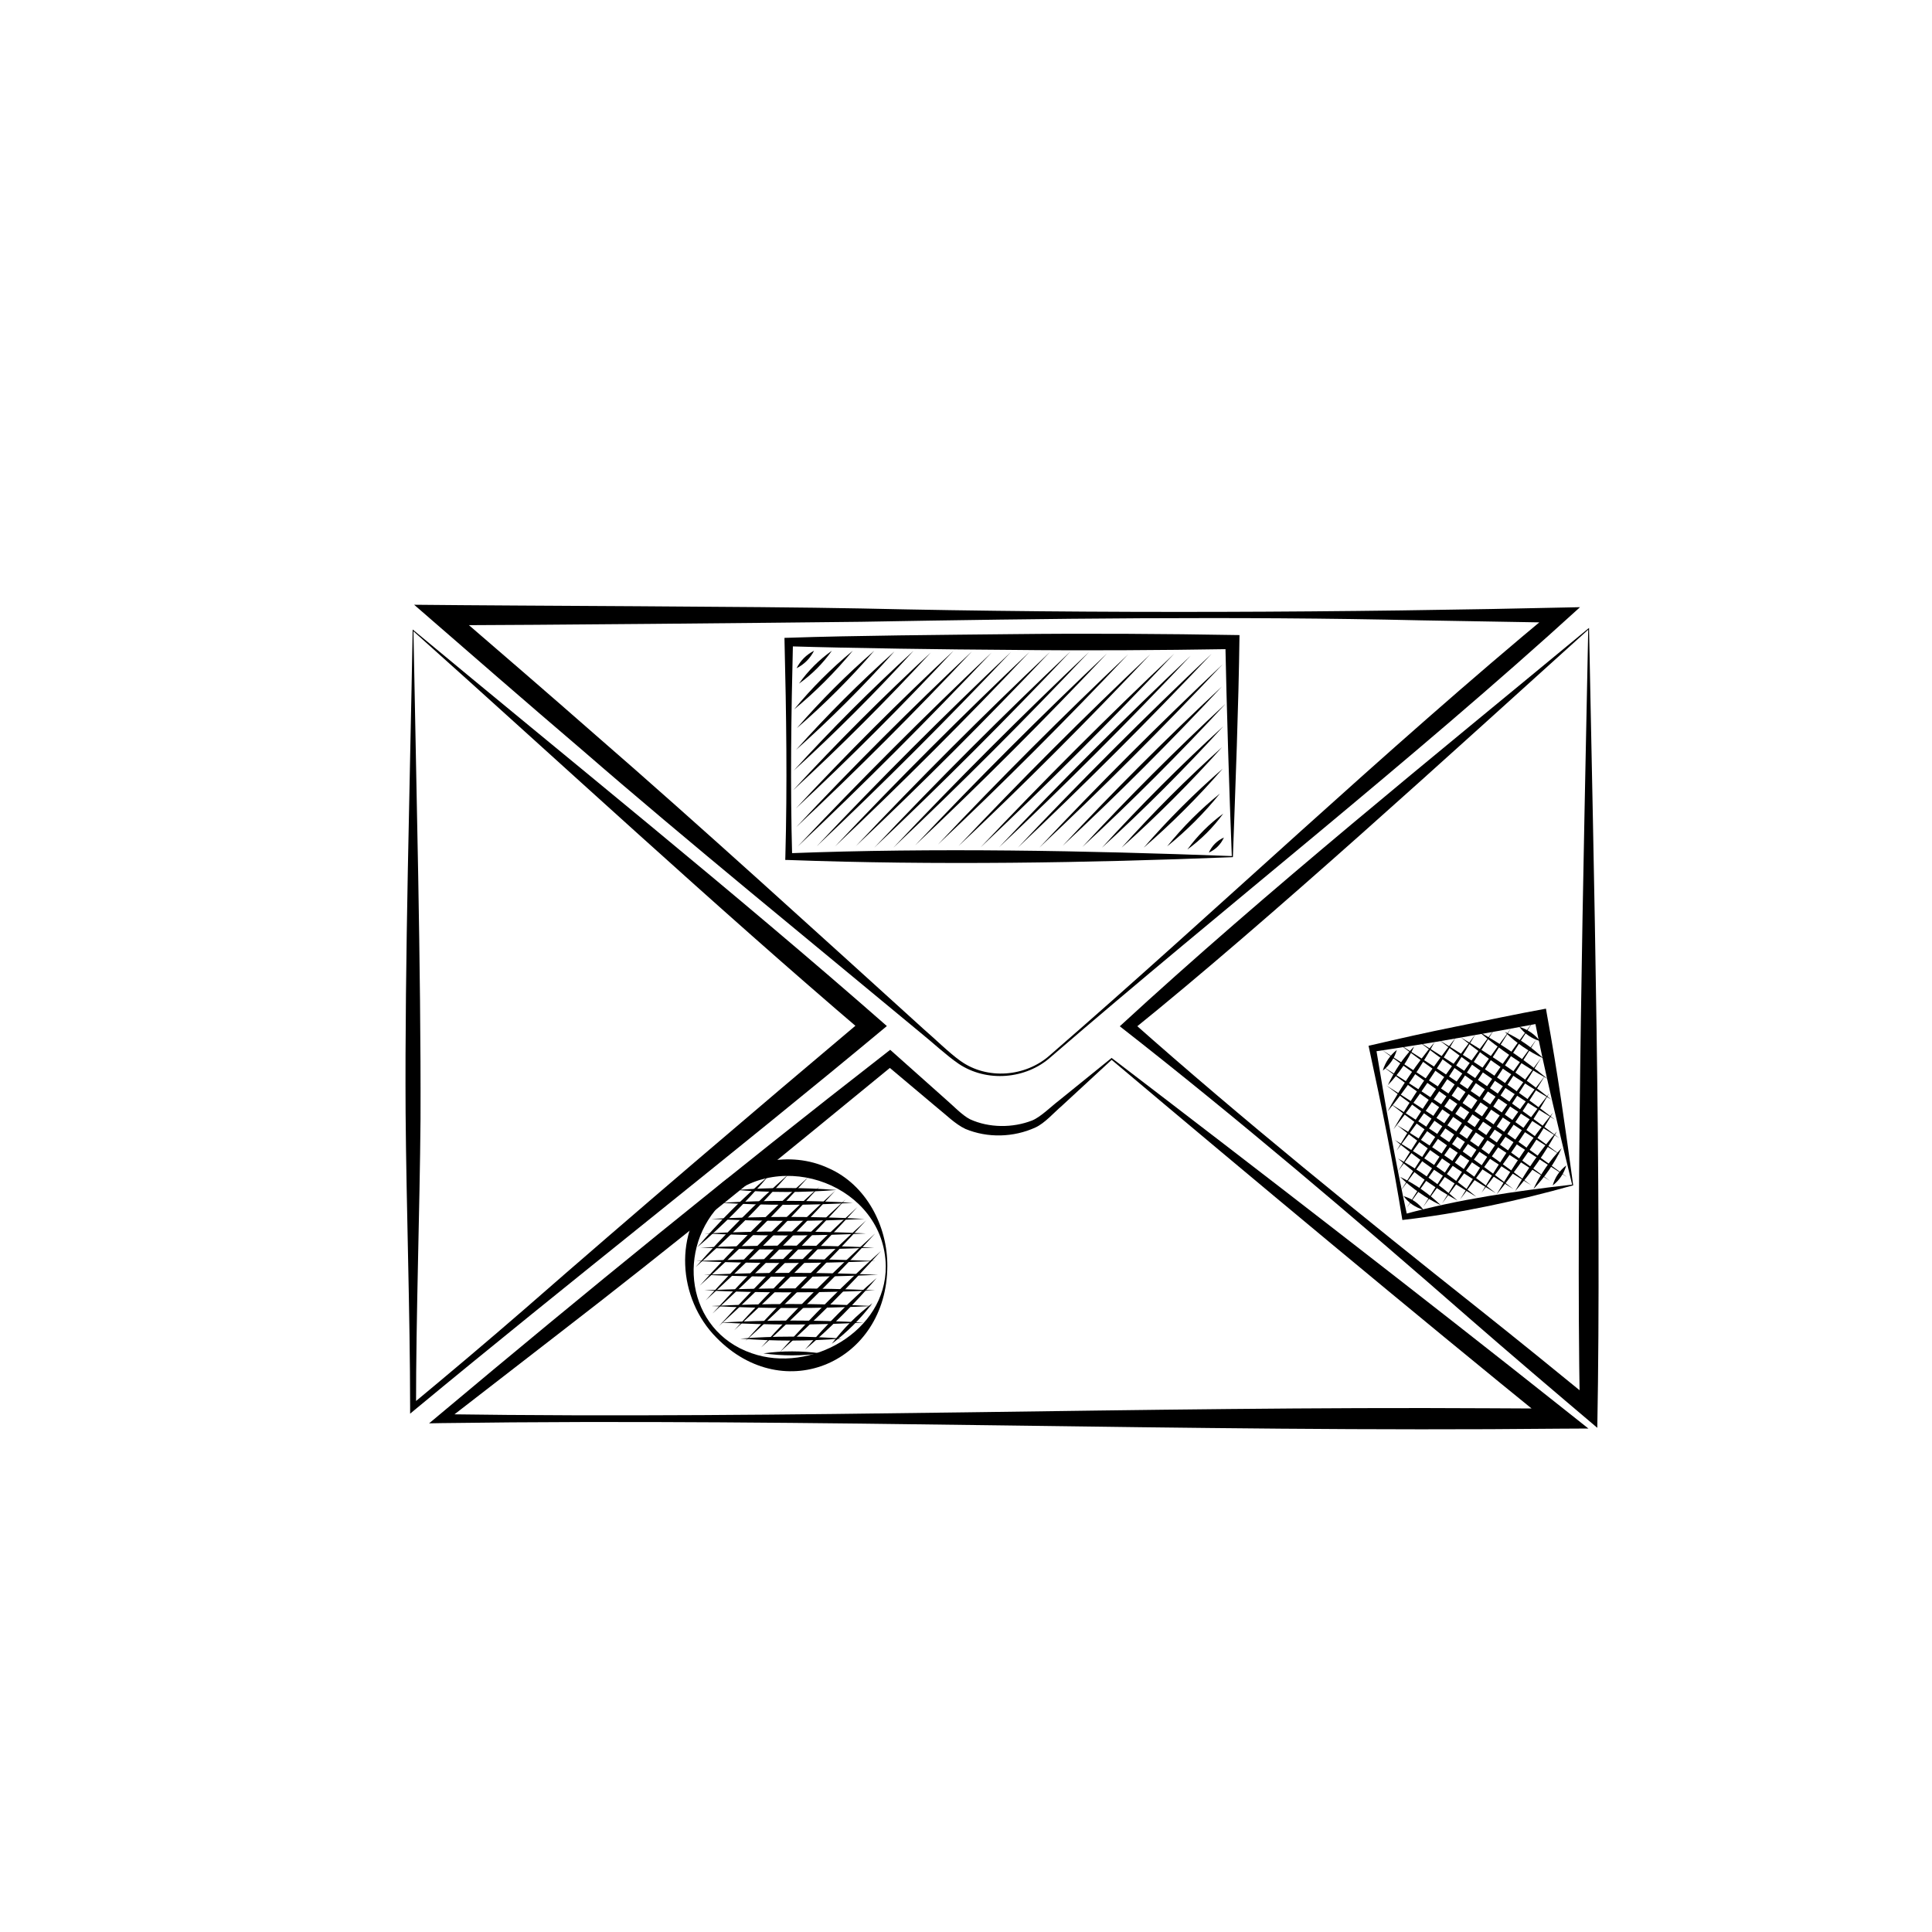 <?xml version="1.0" encoding="UTF-8"?>
<!-- Generator: Adobe Illustrator 28.0.0, SVG Export Plug-In . SVG Version: 6.00 Build 0)  -->
<svg xmlns="http://www.w3.org/2000/svg" xmlns:xlink="http://www.w3.org/1999/xlink" version="1.1" x="0px" y="0px" viewBox="0 0 500 500" style="enable-background:new 0 0 500 500;" xml:space="preserve">
<style type="text/css">
	.st0{fill:#161B2B;}
	.st1{fill:#FFFFFF;}
	.st2{fill:#2C3555;}
	.st3{fill:#576EBA;}
	.st4{fill:#B9EA8C;}
	.st5{fill:#333333;}
	.st6{fill:none;stroke:#DADADA;stroke-miterlimit:10;}
	.st7{fill-rule:evenodd;clip-rule:evenodd;fill:none;stroke:#DADADA;stroke-miterlimit:10;}
	.st8{fill:none;stroke:#333333;stroke-width:3;stroke-miterlimit:10;}
	.st9{fill:none;}
	.st10{fill:none;stroke:#333333;stroke-miterlimit:10;}
	.st11{fill:none;stroke:#000000;stroke-miterlimit:10;}
</style>
<g id="Calque_1">
</g>
<g id="PICTOS">
	<g id="MESSAGE_00000091005899491915257820000014899743936097625278_">
		<g>
			<g>
				<path d="M287.69,274.29l-12.87,11.89c-2.05,1.74-4.4,4.49-6.87,5.62c-5.64,2.57-12.35,2.76-18.09,0.37      c-2.67-1.25-5.08-3.73-7.29-5.47c0,0-13.44-11.3-13.44-11.3l2.31,0.04c-28.74,23.6-57.55,47.13-87.01,69.83      c0,0-29.41,22.77-29.41,22.77l-0.72-2.05c89.96,1.3,181.3-2.07,271.31-1.53c0,0,18.09,0.09,18.09,0.09l-1.62,4.61      C365.57,339.56,323.71,304.64,287.69,274.29L287.69,274.29z M287.68,273.79c37.55,28.68,80.71,62,117.64,91.34      c0,0,5.76,4.57,5.76,4.57l-7.38,0.04c-96.07,0.98-193.36-2.77-289.4-1.44c0,0-3.25,0.06-3.25,0.06l2.53-2.11      c37.57-31.53,76.99-63.61,115.6-93.62c0,0,1.2-0.94,1.2-0.94l1.1,0.98l13.1,11.67c1.85,1.56,4.42,4.31,6.47,5.33      c4.92,2.25,11.03,2.28,16.06,0.31c2.18-0.87,4.97-3.66,6.91-5.13C274.01,284.86,287.68,273.79,287.68,273.79L287.68,273.79z"></path>
			</g>
		</g>
		<g>
			<g>
				<path d="M107,163.37c0.71,39.71,1.97,87.09,1.83,126.29c-0.2,23.89-1.17,50.65-1.16,74.56l-1.26-0.59      c9.89-8.21,19.73-16.49,29.44-24.92c27.05-23.65,60.42-52.11,87.9-75.25c0,0-0.04,4.01-0.04,4.01      C185.36,234.8,144.73,197.09,107,163.37L107,163.37z M106.8,162.91c39.99,33.27,83.74,68.39,122.72,102.63      c-39.22,32.67-82.88,66.76-122.12,99.27c0,0-1.26,1.05-1.26,1.05l0-1.64c-0.01-24.42-0.98-51.81-1.17-76.25      C104.74,248.68,106.11,202.38,106.8,162.91L106.8,162.91z"></path>
			</g>
		</g>
		<g>
			<g>
				<path d="M411.03,162.96c-34.31,30.95-82.55,75.12-118,103.69c0,0-0.02-2.24-0.02-2.24c27.79,24.68,60.2,50.93,89.46,74.14      c10.11,8.04,20.14,16.17,30.13,24.34l-3.74,1.75C407.83,306.68,409.87,221.72,411.03,162.96L411.03,162.96z M411.24,162.5      c1.22,61.8,3.27,146.04,2.14,207.02c-11.08-9.38-22.16-18.81-33.11-28.35c-28.61-25.03-60.65-52.29-90.47-75.57      C328.17,230.28,370.96,195.83,411.24,162.5L411.24,162.5z"></path>
			</g>
		</g>
		<g>
			<g>
				<path d="M271.63,273.16c43.15-37.44,86.77-79.03,130.77-115.45c0,0,1.29,3.45,1.29,3.45l-36.17-0.62      c-47.36-1.09-97.24-0.46-144.7,0.38c-24.63,0.29-83.17,0.84-108.52,0.91c0,0,1.73-4.64,1.73-4.64      c12.77,11.01,25.55,22.02,38.23,33.15c25.93,22.48,59.17,52.78,84.79,76c2.76,2.36,6.62,6.18,9.52,8.23      C255.45,279.5,265.33,278.71,271.63,273.16L271.63,273.16z M271.96,273.54c-6.45,5.81-16.63,6.62-23.87,1.76      c-3.07-2.08-6.93-5.68-9.85-8.02c-26.65-22.15-61.41-50.43-87.38-73.01c-14.62-12.47-29.17-25.16-43.68-37.76      c29.24,0.31,87.03,0.4,115.64,0.96c61.14,1.38,124.95,1.07,186.09-0.33C365.36,196.84,316.59,235.03,271.96,273.54      L271.96,273.54z"></path>
			</g>
		</g>
		<g>
			<path d="M319.07,221.83c-37.5,1.5-77.21,2.12-114.94,0.74c0,0-0.91-0.02-0.91-0.02l0.03-0.86c0.51-18.51,0.25-37.03-0.21-55.54     c0,0-0.02-1.07-0.02-1.07l1.12-0.03c16.56-0.57,40.59-0.75,57.4-0.93c19.75-0.23,39.5-0.1,59.24,0.24     C320.54,183.31,319.74,202.9,319.07,221.83L319.07,221.83z M318.79,221.55c-0.65-16.23-1.36-39.42-1.68-55.39     c0,0,1.82,1.82,1.82,1.82c-19.13,0.31-38.27,0.43-57.4,0.21c-16.89-0.1-40.75-0.43-57.4-0.93c0,0,1.09-1.09,1.09-1.09     c-0.46,18.51-0.72,37.02-0.21,55.54c0,0-0.88-0.89-0.88-0.89C242,219.37,280.9,220.14,318.79,221.55L318.79,221.55z"></path>
		</g>
		<g>
			<path d="M407.14,306.76c-14.12,3.98-29.5,7.3-44.21,8.97c-2.38-14.84-5.39-29.57-8.57-44.26l-0.18-0.82l0.87-0.2     c7.19-1.68,14.39-3.3,21.63-4.75c7.08-1.43,16.38-3.39,23.41-4.66c0,0,0.29,1.68,0.29,1.68     C403.01,276.91,405.2,292.43,407.14,306.76L407.14,306.76z M406.87,306.58c-3.38-13.94-7.08-29.22-9.84-43.22c0,0,2,1.36,2,1.36     c-6.27,1.2-15.39,2.85-21.78,3.94c-7.27,1.31-14.56,2.44-21.86,3.52c0,0,0.7-1.02,0.7-1.02c1.22,7.3,2.42,14.61,3.78,21.88     c1.34,7.28,2.77,14.54,4.35,21.77l-0.83-0.56C377.53,310.36,392.26,308.25,406.87,306.58L406.87,306.58z"></path>
		</g>
		<g>
			<g>
				<path d="M210.68,168.41c-1.02,1.99-2.54,3.52-4.53,4.53C207.16,170.95,208.69,169.43,210.68,168.41L210.68,168.41z"></path>
			</g>
			<g>
				<path d="M215.29,168.41c-2.35,3.32-5.19,6.16-8.51,8.51C209.13,173.6,211.97,170.76,215.29,168.41L215.29,168.41z"></path>
			</g>
			<g>
				<path d="M220.7,168.41c-4.58,5.54-9.64,10.61-15.19,15.19C210.08,178.05,215.15,172.98,220.7,168.41L220.7,168.41z"></path>
			</g>
			<g>
				<path d="M226.26,168.41c-6.17,7.14-12.9,13.86-20.04,20.04C212.4,181.31,219.13,174.58,226.26,168.41L226.26,168.41z"></path>
			</g>
			<g>
				<path d="M231.51,168.57c-8,8.96-16.56,17.52-25.52,25.52C213.99,185.12,222.55,176.57,231.51,168.57L231.51,168.57z"></path>
			</g>
			<g>
				<path d="M236.44,168.41c-9.83,10.79-20.22,21.18-31.01,31.01C215.26,188.62,225.65,178.24,236.44,168.41L236.44,168.41z"></path>
			</g>
			<g>
				<path d="M240.89,168.88c-11.37,12.32-23.3,24.25-35.62,35.62C216.64,192.18,228.57,180.25,240.89,168.88L240.89,168.88z"></path>
			</g>
			<g>
				<path d="M246.78,168.41c-13.09,14.04-26.75,27.7-40.79,40.79C219.08,195.15,232.74,181.5,246.78,168.41L246.78,168.41z"></path>
			</g>
			<g>
				<path d="M251.55,168.57c-14.65,15.6-29.88,30.83-45.48,45.48C220.72,198.44,235.95,183.22,251.55,168.57L251.55,168.57z"></path>
			</g>
			<g>
				<path d="M256.63,168.88c-16.24,17.19-33.06,34.01-50.25,50.25C222.63,201.94,239.44,185.12,256.63,168.88L256.63,168.88z"></path>
			</g>
			<g>
				<path d="M261.65,168.73c-16.25,17.2-33.09,34.04-50.29,50.29C227.61,201.81,244.45,184.98,261.65,168.73L261.65,168.73z"></path>
			</g>
			<g>
				<path d="M266.42,168.73c-16.26,17.21-33.11,34.06-50.33,50.33C232.36,201.84,249.2,184.99,266.42,168.73L266.42,168.73z"></path>
			</g>
			<g>
				<path d="M271.74,168.73c-16.24,17.19-33.06,34.01-50.25,50.25C237.74,201.78,254.56,184.96,271.74,168.73L271.74,168.73z"></path>
			</g>
			<g>
				<path d="M277.07,168.57c-16.42,17.37-33.43,34.38-50.81,50.81C242.69,202,259.7,184.99,277.07,168.57L277.07,168.57z"></path>
			</g>
			<g>
				<path d="M281.84,168.73c-16.37,17.32-33.32,34.28-50.65,50.65C247.57,202.05,264.52,185.1,281.84,168.73L281.84,168.73z"></path>
			</g>
			<g>
				<path d="M286.49,169.12c-16.03,16.98-32.65,33.6-49.64,49.64C252.89,201.77,269.51,185.15,286.49,169.12L286.49,169.12z"></path>
			</g>
			<g>
				<path d="M291.94,169.36c-15.89,16.84-32.37,33.32-49.22,49.22C258.62,201.73,275.1,185.26,291.94,169.36L291.94,169.36z"></path>
			</g>
			<g>
				<path d="M297.67,169.36c-16.03,16.98-32.63,33.59-49.62,49.62C264.08,202,280.69,185.39,297.67,169.36L297.67,169.36z"></path>
			</g>
			<g>
				<path d="M303.87,169.2c-16.18,17.14-32.95,33.9-50.09,50.09C269.96,202.15,286.73,185.39,303.87,169.2L303.87,169.2z"></path>
			</g>
			<g>
				<path d="M308.16,169.68c-16.03,16.98-32.63,33.59-49.62,49.62C274.58,202.31,291.18,185.71,308.16,169.68L308.16,169.68z"></path>
			</g>
			<g>
				<path d="M313.57,169.2c-16.21,17.16-33.01,33.96-50.17,50.17C279.61,202.21,296.4,185.42,313.57,169.2L313.57,169.2z"></path>
			</g>
			<g>
				<path d="M316.43,171.91c-15.31,16.26-31.2,32.15-47.47,47.47C284.28,203.11,300.17,187.22,316.43,171.91L316.43,171.91z"></path>
			</g>
			<g>
				<path d="M316.27,177.63c-13.25,14.2-27.07,28.02-41.27,41.27C288.26,204.7,302.07,190.88,316.27,177.63L316.27,177.63z"></path>
			</g>
			<g>
				<path d="M317.23,182.08c-11.87,12.82-24.31,25.26-37.13,37.13C291.97,206.39,304.4,193.96,317.23,182.08L317.23,182.08z"></path>
			</g>
			<g>
				<path d="M316.59,187.97c-9.96,10.92-20.48,21.45-31.41,31.41C295.14,208.45,305.67,197.93,316.59,187.97L316.59,187.97z"></path>
			</g>
			<g>
				<path d="M316.27,193.37c-8.16,9.12-16.88,17.84-26,26C298.43,210.25,307.15,201.53,316.27,193.37L316.27,193.37z"></path>
			</g>
			<g>
				<path d="M316.43,198.94c-6.3,7.27-13.16,14.13-20.43,20.43C302.3,212.1,309.16,205.25,316.43,198.94L316.43,198.94z"></path>
			</g>
			<g>
				<path d="M315.71,205.38c-4.07,5.04-8.63,9.61-13.68,13.68C306.11,214.01,310.67,209.45,315.71,205.38L315.71,205.38z"></path>
			</g>
			<g>
				<path d="M316.75,216.75c-0.81,1.77-2.12,3.09-3.9,3.9C313.66,218.87,314.97,217.56,316.75,216.75L316.75,216.75z"></path>
			</g>
			<g>
				<path d="M316.59,210.55c-2.61,3.58-5.72,6.69-9.3,9.3C309.9,216.27,313.01,213.16,316.59,210.55L316.59,210.55z"></path>
			</g>
			<g>
				<g>
					<path d="M198.75,304.49c-5.6,6.56-11.75,12.71-18.31,18.31C186.04,316.24,192.19,310.09,198.75,304.49L198.75,304.49z"></path>
				</g>
				<g>
					<path d="M204.08,303.86c-7.52,8.48-15.59,16.56-24.07,24.07C187.53,319.45,195.6,311.37,204.08,303.86L204.08,303.86z"></path>
				</g>
				<g>
					<path d="M209.17,304.65c-8.84,9.8-18.24,19.21-28.05,28.05C189.96,322.89,199.36,313.49,209.17,304.65L209.17,304.65z"></path>
				</g>
				<g>
					<path d="M212.09,307.06c-9.32,10.29-19.21,20.17-29.5,29.5C191.92,326.27,201.8,316.38,212.09,307.06L212.09,307.06z"></path>
				</g>
				<g>
					<path d="M216.18,308.13c-10.09,11.06-20.75,21.71-31.8,31.81C194.47,328.88,205.13,318.22,216.18,308.13L216.18,308.13z"></path>
				</g>
				<g>
					<path d="M218.89,310.36c-10.44,11.39-21.44,22.39-32.84,32.84C196.49,331.8,207.49,320.8,218.89,310.36L218.89,310.36z"></path>
				</g>
				<g>
					<path d="M221.89,312.4c-10.12,11.07-20.81,21.76-31.88,31.88C200.13,333.21,210.81,322.53,221.89,312.4L221.89,312.4z"></path>
				</g>
				<g>
					<path d="M224.18,315.8c-9.91,10.87-20.38,21.34-31.25,31.25C202.84,336.18,213.31,325.71,224.18,315.8L224.18,315.8z"></path>
				</g>
				<g>
					<path d="M226.48,319.22c-9.32,10.29-19.21,20.17-29.5,29.5C206.31,338.43,216.19,328.55,226.48,319.22L226.48,319.22z"></path>
				</g>
				<g>
					<path d="M227.99,323.76c-8.21,9.18-16.98,17.95-26.16,26.16C210.05,340.74,218.82,331.97,227.99,323.76L227.99,323.76z"></path>
				</g>
				<g>
					<path d="M226.88,330.75c-5.67,6.63-11.89,12.86-18.53,18.53C214.02,342.64,220.25,336.42,226.88,330.75L226.88,330.75z"></path>
				</g>
				<g>
					<path d="M225.77,337.27c-3.01,3.98-6.51,7.49-10.5,10.5C218.28,343.78,221.79,340.28,225.77,337.27L225.77,337.27z"></path>
				</g>
			</g>
			<g>
				<g>
					<path d="M216.49,307.97c-8.59,0.68-17.29,0.68-25.89,0C199.2,307.29,207.89,307.29,216.49,307.97L216.49,307.97z"></path>
				</g>
				<g>
					<path d="M220.71,311.29c-11.31,0.68-22.73,0.68-34.04,0C197.98,310.61,209.4,310.61,220.71,311.29L220.71,311.29z"></path>
				</g>
				<g>
					<path d="M223.75,315.45c-13.18,0.68-26.48,0.68-39.67,0C197.27,314.77,210.56,314.77,223.75,315.45L223.75,315.45z"></path>
				</g>
				<g>
					<path d="M224.11,319.22c-13.87,0.68-27.85,0.68-41.72,0C196.26,318.53,210.24,318.54,224.11,319.22L224.11,319.22z"></path>
				</g>
				<g>
					<path d="M226.25,322.87c-14.95,0.68-30.02,0.68-44.98,0C196.22,322.19,211.29,322.19,226.25,322.87L226.25,322.87z"></path>
				</g>
				<g>
					<path d="M226.58,326.36c-15.44,0.67-31,0.67-46.44,0C195.59,325.68,211.14,325.68,226.58,326.36L226.58,326.36z"></path>
				</g>
				<g>
					<path d="M227.26,329.92c-14.99,0.67-30.1,0.67-45.09,0C197.16,329.25,212.27,329.25,227.26,329.92L227.26,329.92z"></path>
				</g>
				<g>
					<path d="M226.47,333.95c-14.69,0.68-29.5,0.68-44.19,0C196.97,333.27,211.78,333.27,226.47,333.95L226.47,333.95z"></path>
				</g>
				<g>
					<path d="M225.68,338c-13.87,0.68-27.85,0.68-41.72,0C197.84,337.31,211.82,337.31,225.68,338L225.68,338z"></path>
				</g>
				<g>
					<path d="M223.55,342.27c-12.29,0.68-24.7,0.68-37,0C198.85,341.59,211.25,341.59,223.55,342.27L223.55,342.27z"></path>
				</g>
				<g>
					<path d="M217.81,346.43c-8.7,0.68-17.5,0.68-26.2,0C200.31,345.75,209.11,345.75,217.81,346.43L217.81,346.43z"></path>
				</g>
				<g>
					<path d="M212.42,350.25c-4.94,0.68-9.9,0.69-14.84,0C202.52,349.56,207.47,349.57,212.42,350.25L212.42,350.25z"></path>
				</g>
			</g>
		</g>
		<g>
			<g>
				<path d="M361.5,271.72c-0.64,2.16-1.85,3.96-3.63,5.35C358.5,274.91,359.73,273.11,361.5,271.72L361.5,271.72z"></path>
			</g>
			<g>
				<path d="M365.99,270.8c-1.7,3.73-3.97,7.08-6.81,10.04C360.88,277.11,363.16,273.76,365.99,270.8L365.99,270.8z"></path>
			</g>
			<g>
				<path d="M371.26,269.72c-3.48,6.35-7.53,12.33-12.16,17.92C362.58,281.28,366.64,275.3,371.26,269.72L371.26,269.72z"></path>
			</g>
			<g>
				<path d="M376.68,268.61c-4.76,8.23-10.15,16.17-16.04,23.64C365.41,284.01,370.79,276.07,376.68,268.61L376.68,268.61z"></path>
			</g>
			<g>
				<path d="M381.83,267.71c-6.22,10.39-13.07,20.48-20.43,30.11C367.62,287.43,374.47,277.33,381.83,267.71L381.83,267.71z"></path>
			</g>
			<g>
				<path d="M386.6,266.57c-7.69,12.54-16,24.8-24.82,36.58C369.47,290.6,377.79,278.35,386.6,266.57L386.6,266.57z"></path>
			</g>
			<g>
				<path d="M391.03,266.14c-8.92,14.35-18.47,28.42-28.51,42.02C371.44,293.81,380.99,279.74,391.03,266.14L391.03,266.14z"></path>
			</g>
			<g>
				<path d="M396.68,264.5c-10.3,16.38-21.23,32.49-32.65,48.12C374.33,296.23,385.26,280.12,396.68,264.5L396.68,264.5z"></path>
			</g>
			<g>
				<path d="M397.65,268.94c-9.21,14.83-19.05,29.39-29.38,43.47C377.49,297.57,387.33,283.02,397.65,268.94L397.65,268.94z"></path>
			</g>
			<g>
				<path d="M398.87,273.75c-7.98,12.92-16.58,25.56-25.68,37.73C381.17,298.55,389.77,285.91,398.87,273.75L398.87,273.75z"></path>
			</g>
			<g>
				<path d="M399.85,278.38c-6.75,11.04-14.12,21.78-22,32.05C384.61,299.39,391.98,288.65,399.85,278.38L399.85,278.38z"></path>
			</g>
			<g>
				<path d="M400.93,282.95c-5.24,8.91-11.11,17.53-17.48,25.68C388.69,299.71,394.55,291.1,400.93,282.95L400.93,282.95z"></path>
			</g>
			<g>
				<path d="M401.9,287.95c-4.29,7.43-9.19,14.55-14.6,21.21C391.59,301.73,396.49,294.6,401.9,287.95L401.9,287.95z"></path>
			</g>
			<g>
				<path d="M402.92,292.82c-3.05,5.55-6.66,10.73-10.83,15.49C395.13,302.75,398.75,297.59,402.92,292.82L402.92,292.82z"></path>
			</g>
			<g>
				<path d="M404.16,297.12c-1.87,3.92-4.31,7.48-7.32,10.62C398.7,303.81,401.15,300.27,404.16,297.12L404.16,297.12z"></path>
			</g>
			<g>
				<path d="M405.34,301.62c-0.6,2.1-1.77,3.84-3.5,5.17C402.43,304.68,403.61,302.95,405.34,301.62L405.34,301.62z"></path>
			</g>
			<g>
				<g>
					<path d="M398.54,269.42c-2.15-0.65-3.95-1.88-5.33-3.66C395.37,266.41,397.16,267.65,398.54,269.42L398.54,269.42z"></path>
				</g>
				<g>
					<path d="M399.44,273.92c-3.72-1.72-7.06-4.01-10-6.87C393.16,268.77,396.5,271.07,399.44,273.92L399.44,273.92z"></path>
				</g>
				<g>
					<path d="M400.49,279.2c-6.33-3.52-12.29-7.6-17.85-12.26C388.98,270.46,394.93,274.55,400.49,279.2L400.49,279.2z"></path>
				</g>
				<g>
					<path d="M401.57,284.63c-8.21-4.81-16.11-10.24-23.55-16.17C386.24,273.27,394.14,278.7,401.57,284.63L401.57,284.63z"></path>
				</g>
				<g>
					<path d="M402.44,289.78c-10.35-6.28-20.41-13.19-29.99-20.6C382.8,275.46,392.86,282.37,402.44,289.78L402.44,289.78z"></path>
				</g>
				<g>
					<path d="M403.56,294.56c-12.5-7.76-24.71-16.14-36.44-25.03C379.62,277.29,391.83,285.68,403.56,294.56L403.56,294.56z"></path>
				</g>
				<g>
					<path d="M403.95,298.98c-14.3-9-28.32-18.63-41.86-28.75C376.4,279.24,390.42,288.87,403.95,298.98L403.95,298.98z"></path>
				</g>
				<g>
					<path d="M405.57,304.64c-16.32-10.39-32.37-21.42-47.93-32.92C373.96,282.12,390.01,293.14,405.57,304.64L405.57,304.64z"></path>
				</g>
				<g>
					<path d="M401.12,305.6c-14.78-9.29-29.28-19.21-43.3-29.62C372.6,285.27,387.1,295.19,401.12,305.6L401.12,305.6z"></path>
				</g>
				<g>
					<path d="M396.31,306.78c-12.88-8.05-25.47-16.73-37.58-25.89C371.6,288.95,384.19,297.62,396.31,306.78L396.31,306.78z"></path>
				</g>
				<g>
					<path d="M391.67,307.74c-11-6.81-21.7-14.24-31.93-22.18C370.75,292.38,381.45,299.81,391.67,307.74L391.67,307.74z"></path>
				</g>
				<g>
					<path d="M387.1,308.79c-8.88-5.29-17.47-11.21-25.58-17.63C370.4,296.46,378.98,302.37,387.1,308.79L387.1,308.79z"></path>
				</g>
				<g>
					<path d="M382.09,309.74c-7.4-4.33-14.5-9.28-21.13-14.72C368.37,299.35,375.46,304.29,382.09,309.74L382.09,309.74z"></path>
				</g>
				<g>
					<path d="M377.22,310.73c-5.54-3.08-10.69-6.72-15.43-10.92C367.32,302.88,372.47,306.53,377.22,310.73L377.22,310.73z"></path>
				</g>
				<g>
					<path d="M372.91,311.94c-3.91-1.9-7.45-4.36-10.58-7.38C366.25,306.45,369.78,308.92,372.91,311.94L372.91,311.94z"></path>
				</g>
				<g>
					<path d="M368.4,313.1c-2.1-0.61-3.83-1.79-5.15-3.53C365.35,310.17,367.08,311.36,368.4,313.1L368.4,313.1z"></path>
				</g>
			</g>
		</g>
		<g>
			<path d="M229.64,327.67c-0.1,24.76-26.65,36.5-44.23,18.51c-10.01-10.09-11.25-27.49-0.87-37.88     c7.44-7.97,19.95-10.61,29.88-5.98C224.21,306.62,229.71,317.32,229.64,327.67L229.64,327.67z M229.24,327.67     c-0.34-20.87-27.39-30.94-42.04-16.72c-12.43,11.83-9.66,33.46,7.37,39.28C209.69,355.54,229.38,344.58,229.24,327.67     L229.24,327.67z"></path>
		</g>
	</g>
</g>
<g id="TEXTE">
</g>
</svg>
